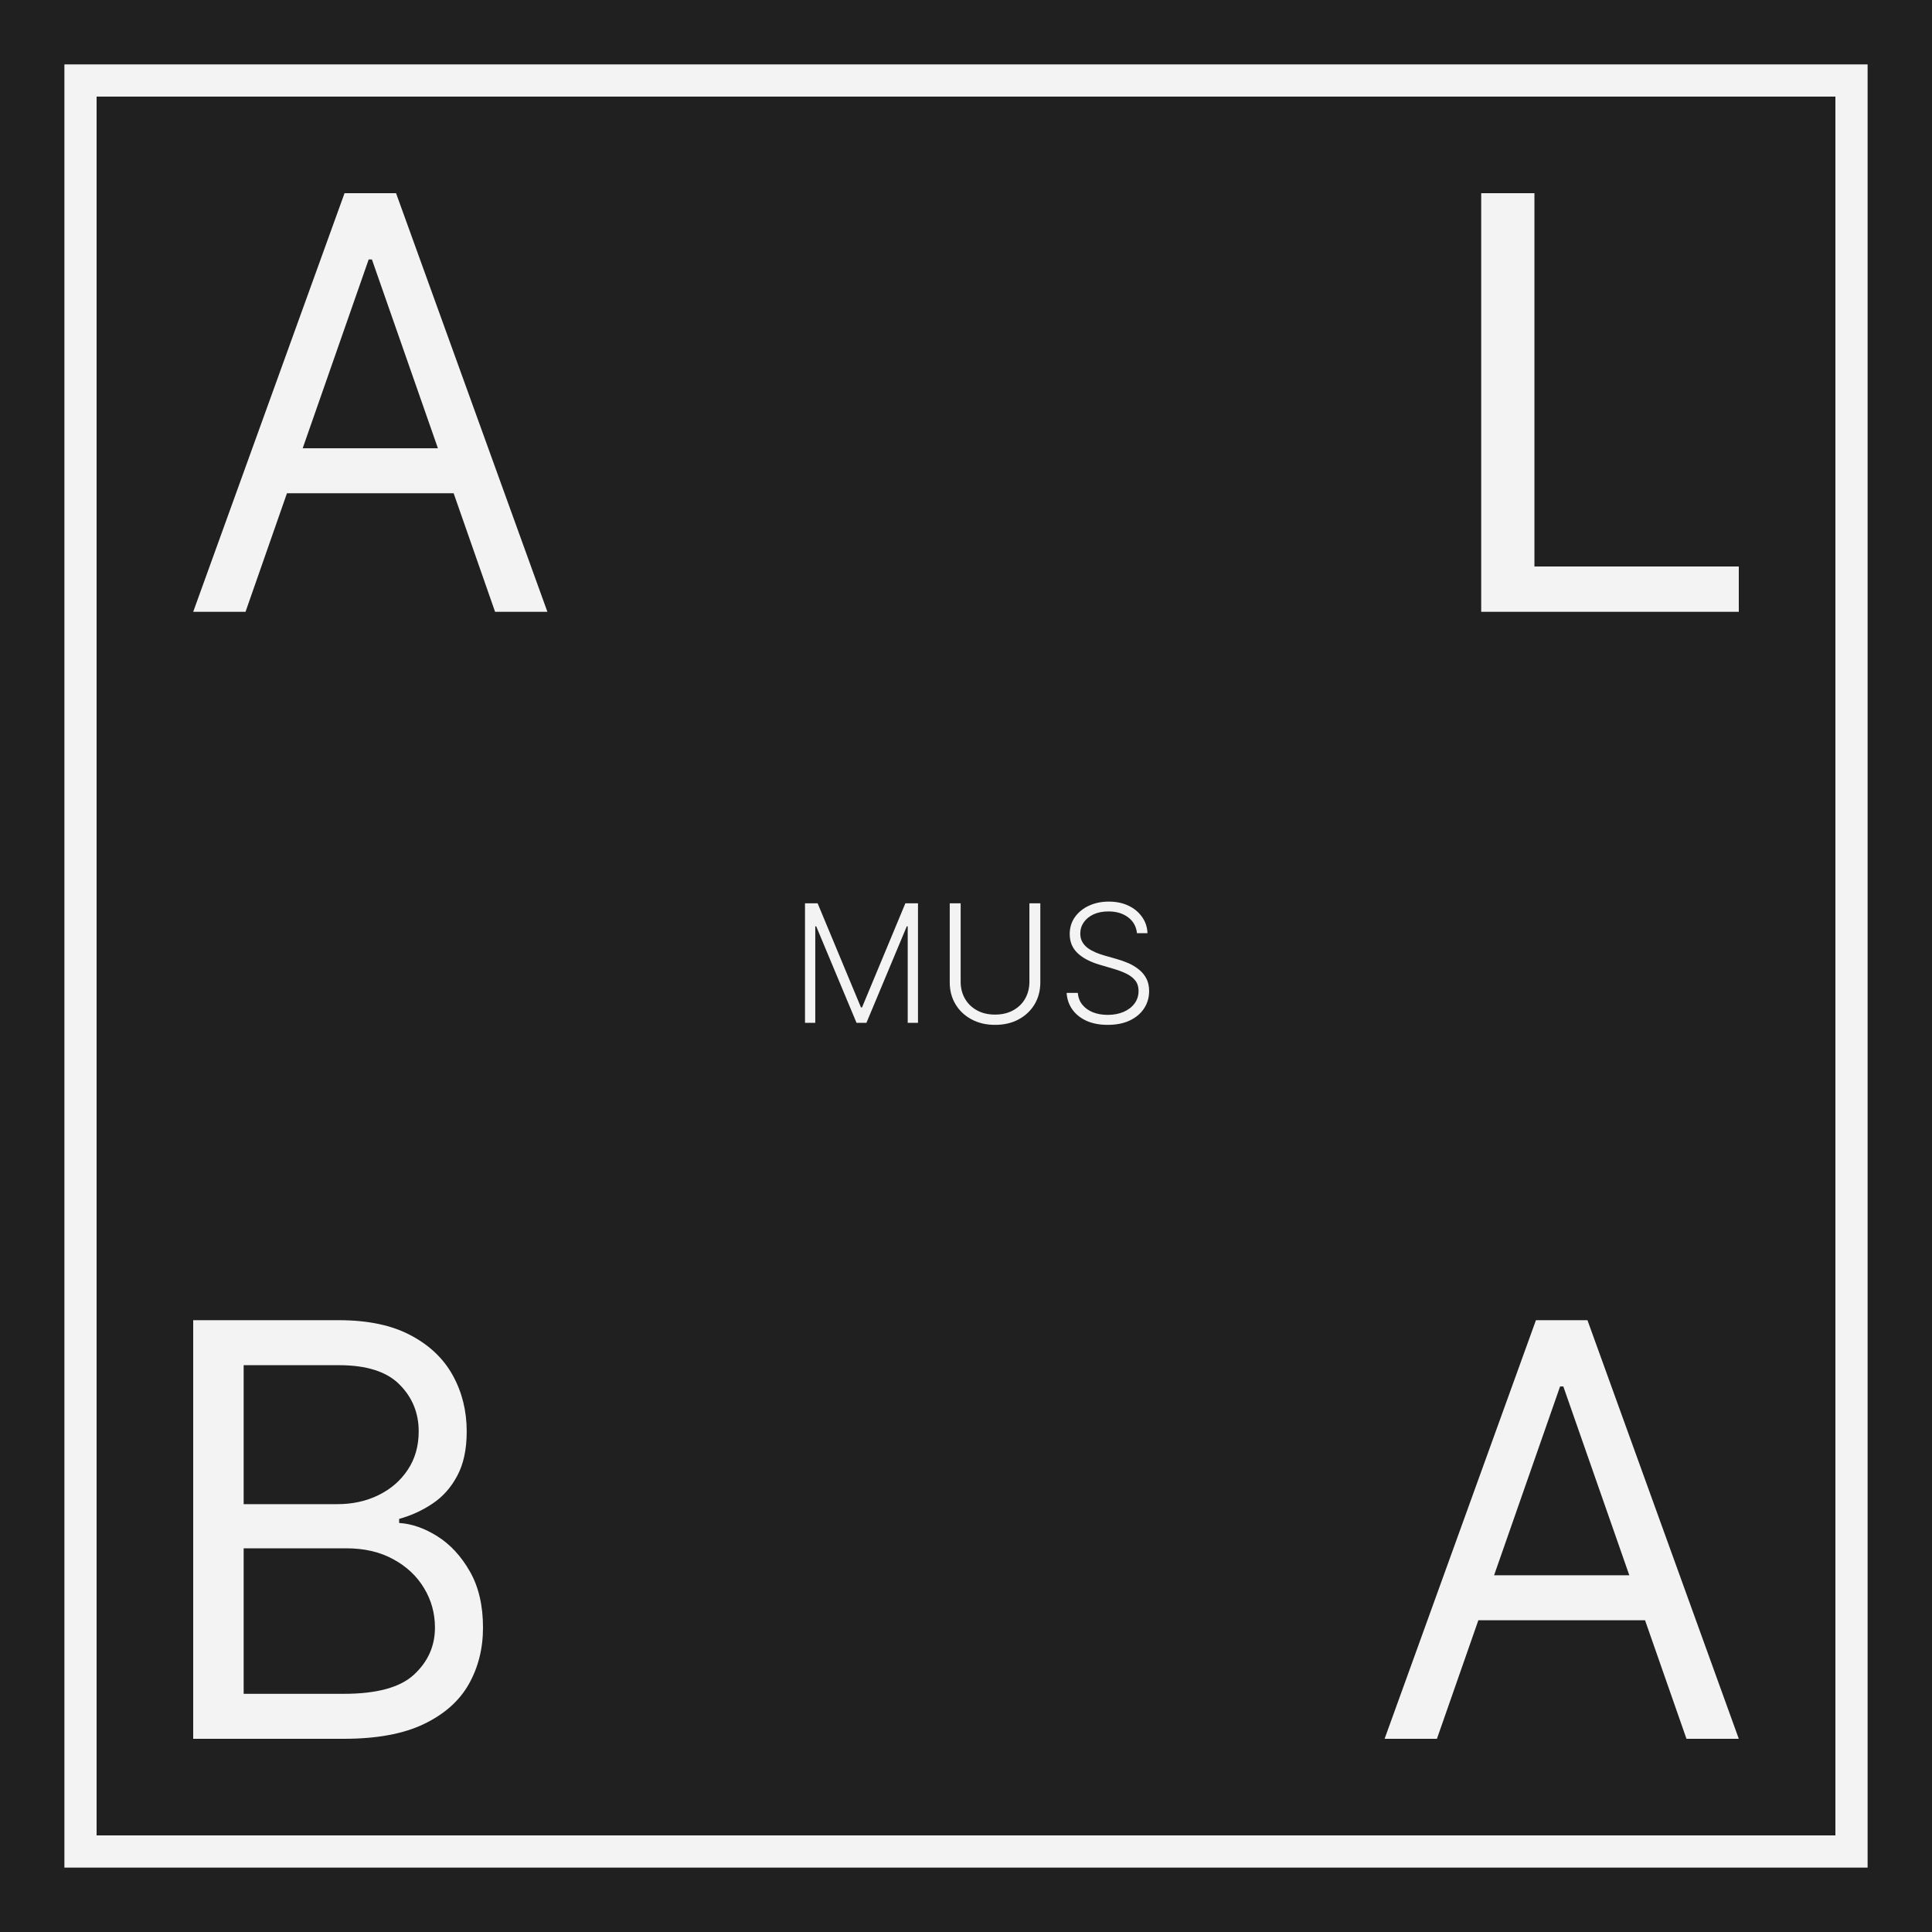 <?xml version="1.0" encoding="UTF-8"?> <svg xmlns="http://www.w3.org/2000/svg" width="60" height="60" viewBox="0 0 60 60" fill="none"><rect x="0" y="0" width="60" height="60" fill="#808080" stroke="none"/><g clip-path="url(#clip0_909_2455)"><path d="M60 0H0V60H60V0Z" fill="#202020"></path><path d="M57.5 2.5H2.5V57.5H57.5V2.5Z" stroke="#F3F3F3"></path><path d="M7.625 19H6L10.7 6H12.3L17 19H15.375L11.55 8.057H11.45L7.625 19ZM8.225 13.922H14.775V15.318H8.225V13.922Z" fill="#F3F3F3"></path><path d="M46 19V6H47.653V17.593H54V19H46Z" fill="#F3F3F3"></path><path d="M6 54V41H10.525C11.427 41 12.171 41.157 12.756 41.47C13.342 41.779 13.778 42.196 14.065 42.72C14.351 43.241 14.494 43.818 14.494 44.453C14.494 45.012 14.395 45.473 14.197 45.837C14.004 46.201 13.746 46.489 13.426 46.7C13.11 46.912 12.767 47.068 12.396 47.17V47.297C12.792 47.322 13.19 47.462 13.591 47.716C13.991 47.97 14.326 48.334 14.595 48.808C14.865 49.282 15 49.861 15 50.547C15 51.199 14.852 51.785 14.558 52.305C14.263 52.826 13.797 53.238 13.161 53.543C12.525 53.848 11.697 54 10.677 54H6ZM7.567 52.603H10.677C11.701 52.603 12.428 52.405 12.857 52.007C13.291 51.605 13.508 51.118 13.508 50.547C13.508 50.107 13.397 49.7 13.174 49.328C12.95 48.952 12.632 48.651 12.219 48.427C11.806 48.198 11.317 48.084 10.753 48.084H7.567V52.603ZM7.567 46.713H10.475C10.947 46.713 11.372 46.62 11.751 46.434C12.135 46.247 12.438 45.985 12.662 45.647C12.889 45.308 13.003 44.91 13.003 44.453C13.003 43.882 12.805 43.397 12.409 42.999C12.013 42.597 11.385 42.397 10.525 42.397H7.567V46.713Z" fill="#F3F3F3"></path><path d="M44.625 54H43L47.7 41H49.3L54 54H52.375L48.55 43.057H48.45L44.625 54ZM45.225 48.922H51.775V50.318H45.225V48.922Z" fill="#F3F3F3"></path><path d="M25 28.053H25.392L26.738 31.286H26.771L28.117 28.053H28.509V31.764H28.19V28.768H28.161L26.908 31.764H26.6L25.348 28.768H25.319V31.764H25V28.053Z" fill="#F3F3F3"></path><path d="M31.969 28.053H32.308V30.51C32.308 30.763 32.249 30.988 32.131 31.188C32.012 31.386 31.847 31.543 31.636 31.657C31.426 31.771 31.181 31.828 30.902 31.828C30.624 31.828 30.379 31.77 30.168 31.655C29.956 31.541 29.791 31.384 29.673 31.186C29.555 30.988 29.495 30.763 29.495 30.51V28.053H29.834V30.486C29.834 30.683 29.878 30.859 29.967 31.014C30.055 31.167 30.179 31.288 30.338 31.376C30.499 31.465 30.687 31.509 30.902 31.509C31.117 31.509 31.305 31.465 31.465 31.376C31.626 31.288 31.75 31.167 31.837 31.014C31.925 30.859 31.969 30.683 31.969 30.486V28.053Z" fill="#F3F3F3"></path><path d="M35.309 28.98C35.288 28.774 35.197 28.61 35.035 28.488C34.873 28.366 34.669 28.305 34.424 28.305C34.251 28.305 34.099 28.334 33.967 28.393C33.837 28.453 33.734 28.535 33.659 28.64C33.586 28.744 33.549 28.862 33.549 28.995C33.549 29.093 33.57 29.179 33.612 29.252C33.654 29.326 33.711 29.39 33.782 29.443C33.855 29.495 33.935 29.539 34.022 29.577C34.11 29.614 34.199 29.646 34.288 29.671L34.68 29.783C34.798 29.816 34.916 29.858 35.035 29.908C35.153 29.959 35.261 30.023 35.359 30.101C35.458 30.177 35.538 30.27 35.597 30.381C35.657 30.491 35.687 30.624 35.687 30.778C35.687 30.976 35.636 31.155 35.533 31.313C35.431 31.471 35.283 31.597 35.091 31.69C34.899 31.782 34.669 31.828 34.401 31.828C34.148 31.828 33.929 31.786 33.743 31.703C33.557 31.618 33.41 31.501 33.304 31.353C33.198 31.204 33.138 31.032 33.125 30.836H33.473C33.485 30.983 33.533 31.106 33.618 31.208C33.702 31.309 33.812 31.387 33.947 31.44C34.083 31.492 34.234 31.518 34.401 31.518C34.585 31.518 34.75 31.487 34.894 31.425C35.038 31.363 35.152 31.276 35.234 31.164C35.318 31.052 35.359 30.922 35.359 30.773C35.359 30.647 35.327 30.542 35.261 30.457C35.196 30.372 35.105 30.3 34.988 30.242C34.872 30.184 34.737 30.133 34.584 30.088L34.14 29.957C33.848 29.87 33.622 29.75 33.462 29.597C33.301 29.443 33.221 29.247 33.221 29.009C33.221 28.81 33.274 28.635 33.38 28.484C33.488 28.332 33.633 28.213 33.815 28.129C33.999 28.043 34.205 28 34.433 28C34.664 28 34.868 28.042 35.046 28.127C35.223 28.211 35.364 28.328 35.468 28.477C35.573 28.624 35.629 28.792 35.636 28.98H35.309Z" fill="#F3F3F3"></path></g><defs><clipPath id="clip0_909_2455"><rect width="60" height="60" fill="white"></rect></clipPath></defs></svg> 